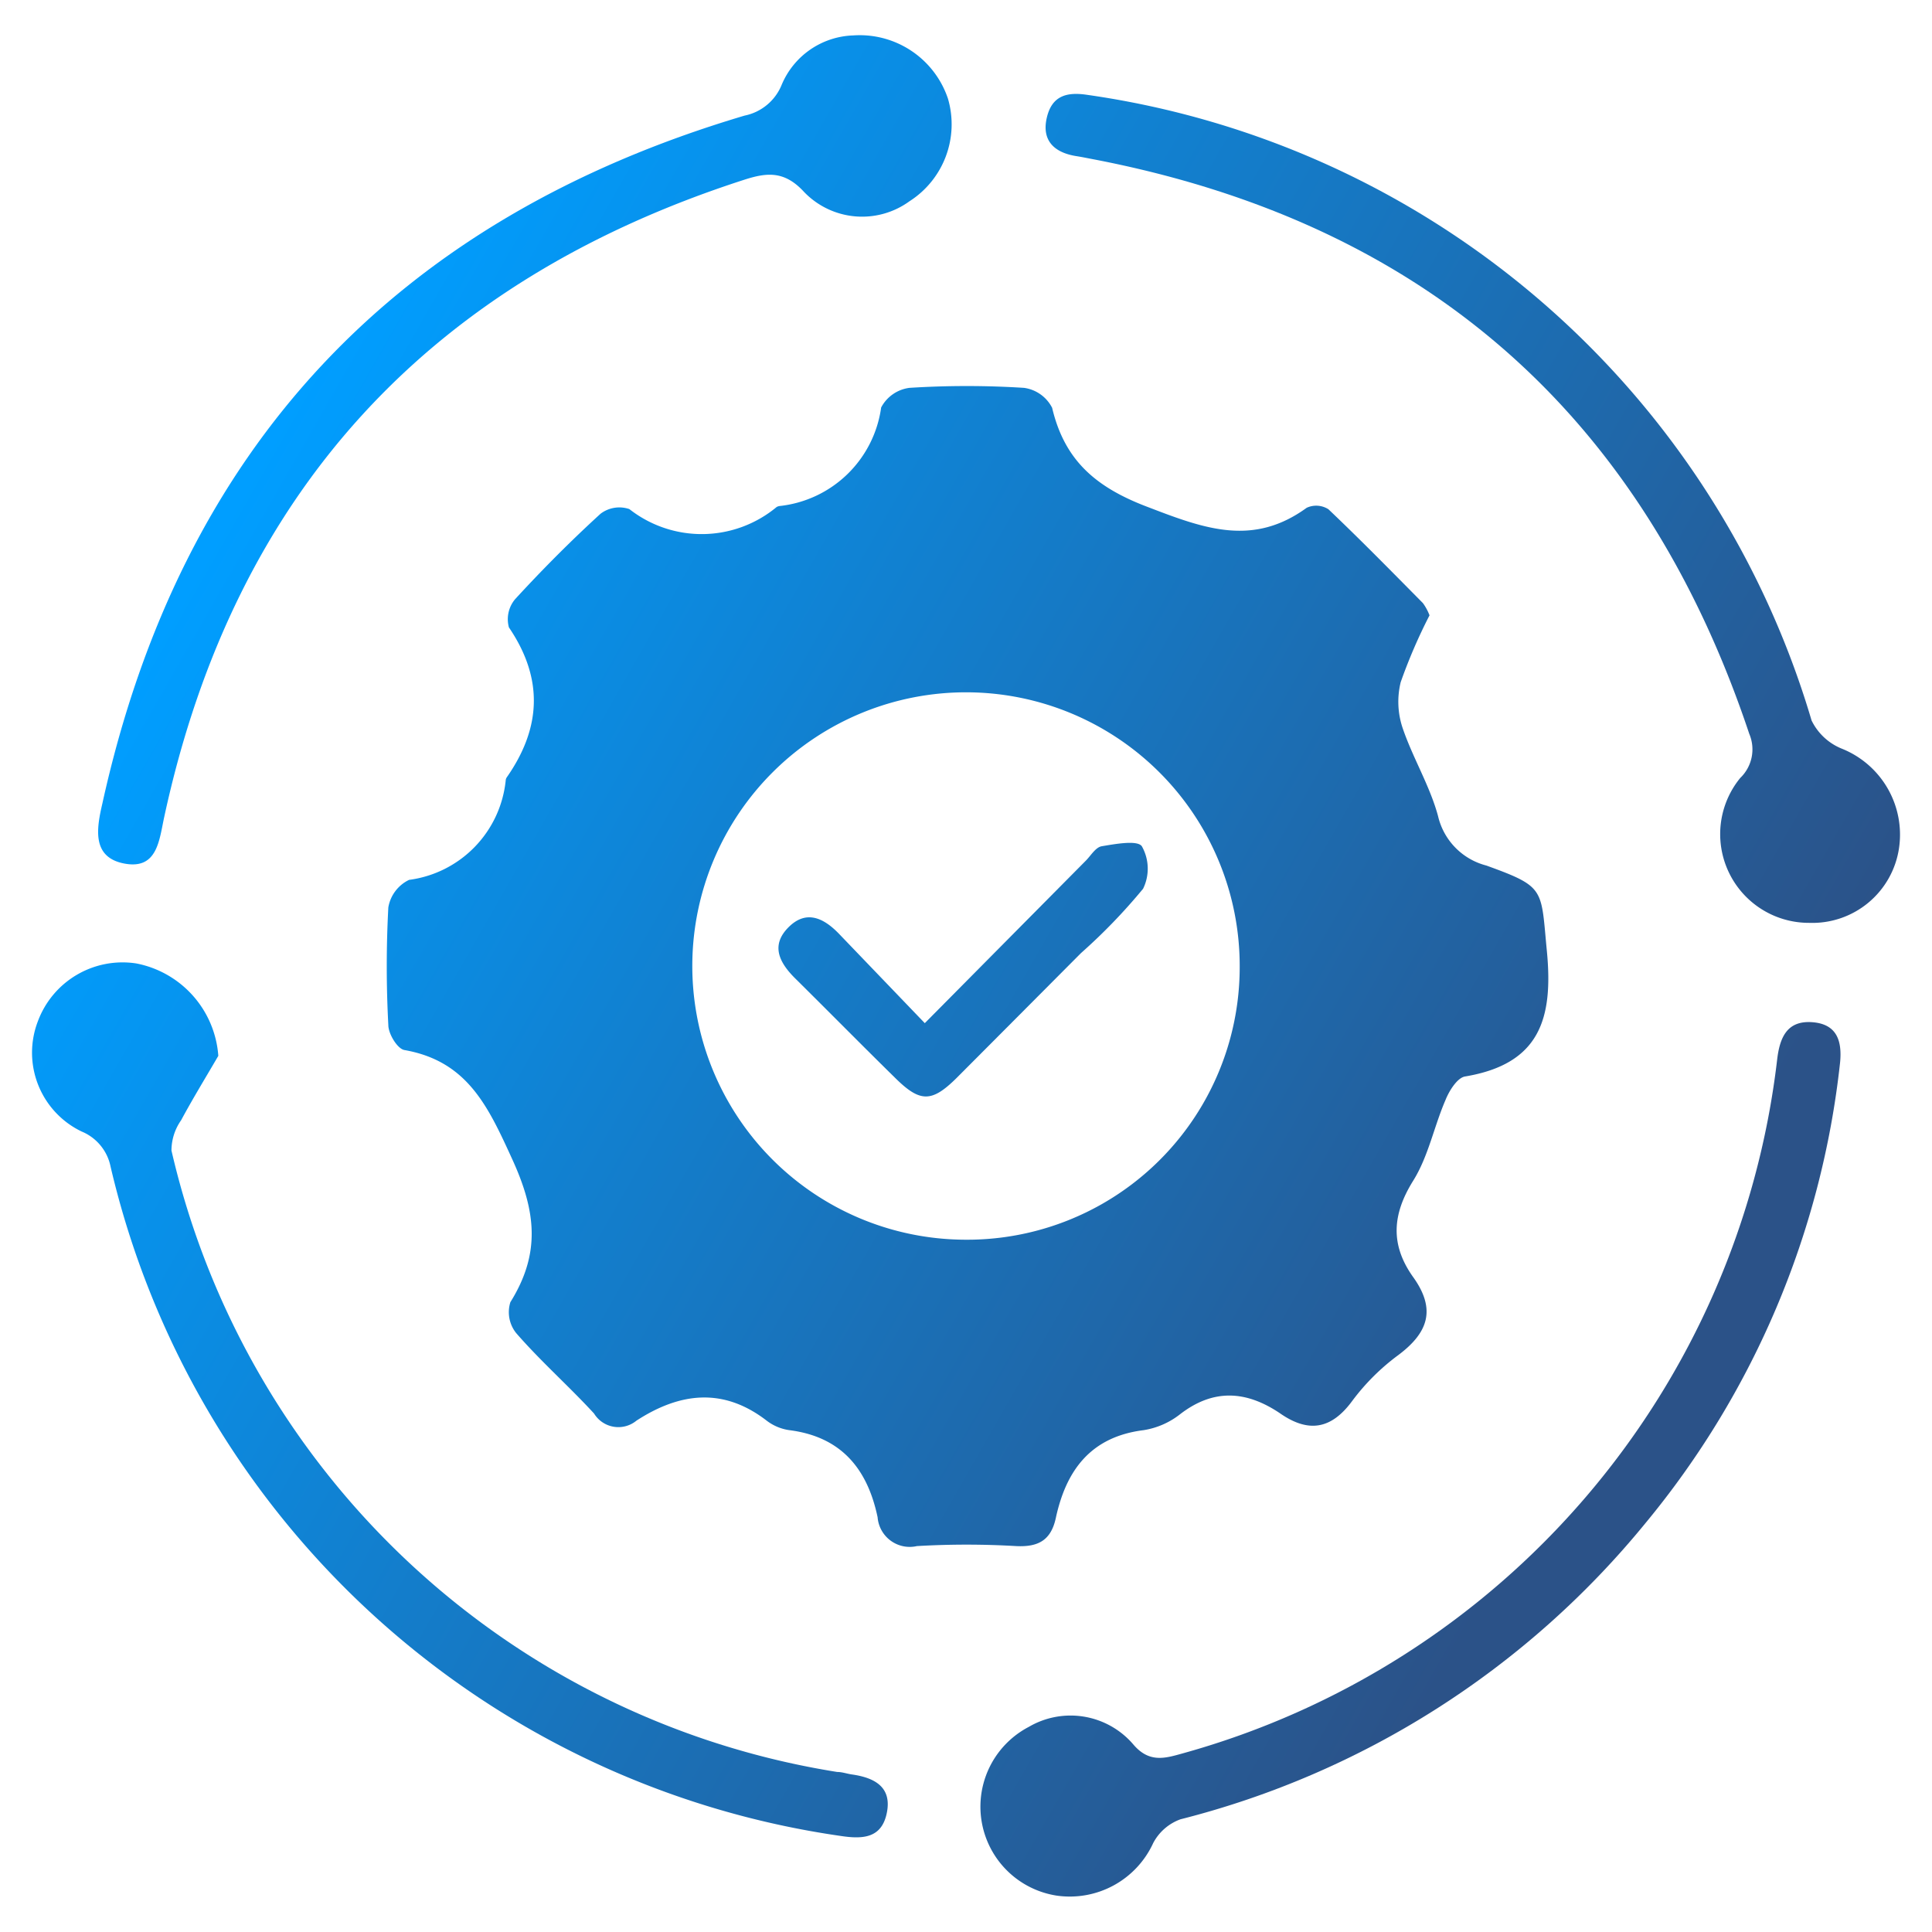 <svg id="Layer_1" data-name="Layer 1" xmlns="http://www.w3.org/2000/svg" xmlns:xlink="http://www.w3.org/1999/xlink" viewBox="0 0 120 120"><defs><style>.cls-1{fill:url(#linear-gradient);}.cls-2{fill:url(#linear-gradient-2);}.cls-3{fill:url(#linear-gradient-3);}.cls-4{fill:url(#linear-gradient-4);}.cls-5{fill:url(#linear-gradient-5);}.cls-6{fill:url(#linear-gradient-6);}</style><linearGradient id="linear-gradient" x1="13.36" y1="33.33" x2="101.38" y2="83.63" gradientUnits="userSpaceOnUse"><stop offset="0" stop-color="#009eff"/><stop offset="0.37" stop-color="#1181d1"/><stop offset="1" stop-color="#2b5288"/></linearGradient><linearGradient id="linear-gradient-2" x1="7.29" y1="43.95" x2="95.31" y2="94.25" xlink:href="#linear-gradient"/><linearGradient id="linear-gradient-3" x1="-6.41" y1="67.93" x2="81.61" y2="118.23" xlink:href="#linear-gradient"/><linearGradient id="linear-gradient-4" x1="20.06" y1="21.6" x2="108.08" y2="71.9" xlink:href="#linear-gradient"/><linearGradient id="linear-gradient-5" x1="33.73" y1="-2.32" x2="121.75" y2="47.98" xlink:href="#linear-gradient"/><linearGradient id="linear-gradient-6" x1="14.2" y1="31.85" x2="102.23" y2="82.14" xlink:href="#linear-gradient"/></defs><path class="cls-1" d="M88.79,38.22A33.21,33.21,0,0,0,87,42.37a5.11,5.11,0,0,0,.11,2.82c.63,1.87,1.7,3.61,2.21,5.5a4.14,4.14,0,0,0,3,3.07c3.7,1.34,3.38,1.43,3.76,5.32.4,4.18-.43,7-5.07,7.78-.49.07-1,.89-1.23,1.47-.71,1.64-1.06,3.49-2,5-1.32,2.11-1.43,4,0,6s.93,3.44-.92,4.83A13.7,13.7,0,0,0,84,87c-1.33,1.82-2.77,2-4.53.76-2.07-1.38-4.09-1.52-6.16.07a4.89,4.89,0,0,1-2.28,1c-3.28.41-4.81,2.49-5.45,5.45-.3,1.39-1.09,1.82-2.47,1.75a52.75,52.75,0,0,0-6.16,0,2,2,0,0,1-2.44-1.79c-.63-3-2.25-5-5.48-5.41a3,3,0,0,1-1.41-.59c-2.71-2.09-5.41-1.74-8.09,0a1.77,1.77,0,0,1-2.63-.44c-1.56-1.7-3.31-3.24-4.84-5a2.08,2.08,0,0,1-.36-1.92c1.87-3,1.62-5.59.12-8.87s-2.78-6.1-6.7-6.79c-.43-.07-1-1-1-1.55a68.56,68.56,0,0,1,0-7.31,2.33,2.33,0,0,1,1.29-1.71,6.94,6.94,0,0,0,6-6.17.39.39,0,0,1,.06-.19c2.15-3.07,2.3-6.14.14-9.32A1.93,1.93,0,0,1,32,37.21c1.69-1.84,3.46-3.62,5.3-5.3a1.93,1.93,0,0,1,1.79-.29,7.28,7.28,0,0,0,9.15-.13.55.55,0,0,1,.18-.06,7.14,7.14,0,0,0,6.31-6.12,2.32,2.32,0,0,1,1.76-1.22,56.23,56.23,0,0,1,7.11,0,2.31,2.31,0,0,1,1.75,1.24c.79,3.35,2.81,5,6.07,6.21,3.48,1.34,6.45,2.39,9.74,0a1.41,1.41,0,0,1,1.35.09c2,1.9,3.93,3.87,5.87,5.83A3.26,3.26,0,0,1,88.79,38.22ZM77,60.07A17,17,0,1,0,59.88,77,16.93,16.93,0,0,0,77,60.07Z"/><path class="cls-2" d="M114.29,66a54,54,0,0,1-12.1,28.62A54.59,54.59,0,0,1,73.32,113a3.11,3.11,0,0,0-1.69,1.47,5.7,5.7,0,0,1-6,3.27,5.59,5.59,0,0,1-1.73-10.48,5.13,5.13,0,0,1,6.5,1.1c1,1.17,2,.84,3.08.54a50.85,50.85,0,0,0,36.9-43.07c.16-1.38.61-2.45,2.17-2.34S114.42,64.67,114.29,66Z"/><path class="cls-3" d="M13.56,65.58c-.78,1.34-1.59,2.66-2.31,4a3.28,3.28,0,0,0-.6,1.88A50.6,50.6,0,0,0,52,110.06c.32,0,.63.12.95.16,1.35.2,2.44.76,2.14,2.34s-1.43,1.69-2.83,1.48A54.53,54.53,0,0,1,6.87,72.47a3,3,0,0,0-1.8-2.19,5.43,5.43,0,0,1-2.72-6.84,5.61,5.61,0,0,1,6.11-3.6A6.31,6.31,0,0,1,13.56,65.58Z"/><path class="cls-4" d="M53,2.2a5.78,5.78,0,0,1,5.88,3.93,5.67,5.67,0,0,1-2.39,6.37,5,5,0,0,1-6.55-.58c-1.23-1.34-2.34-1.2-3.73-.75-19.55,6.31-31.64,19.41-36,39.53-.32,1.44-.41,3.32-2.47,2.94S6,51.45,6.36,49.9C11.23,27.8,24.6,13.61,46.25,7.18a3.16,3.16,0,0,0,2.3-1.91A5,5,0,0,1,53,2.2Z"/><path class="cls-5" d="M112.38,57.32a5.51,5.51,0,0,1-4.29-9,2.46,2.46,0,0,0,.56-2.74Q98.72,15.85,68,9.91c-.38-.07-.75-.15-1.13-.21-1.36-.21-2.17-.94-1.86-2.35s1.25-1.65,2.51-1.46a55,55,0,0,1,45,38.86,3.58,3.58,0,0,0,1.9,1.76,5.75,5.75,0,0,1,3.53,6.18A5.44,5.44,0,0,1,112.38,57.32Z"/><path class="cls-6" d="M57.44,63.55l10-10.09c.32-.32.61-.84,1-.9.84-.14,2.2-.39,2.48,0A2.83,2.83,0,0,1,71,55.2a35.6,35.6,0,0,1-3.86,4Q63.26,63.1,59.37,67c-1.5,1.47-2.22,1.47-3.72,0-2.11-2.07-4.18-4.17-6.28-6.25-1-1-1.5-2.06-.38-3.17s2.22-.53,3.16.46Z"/></svg>